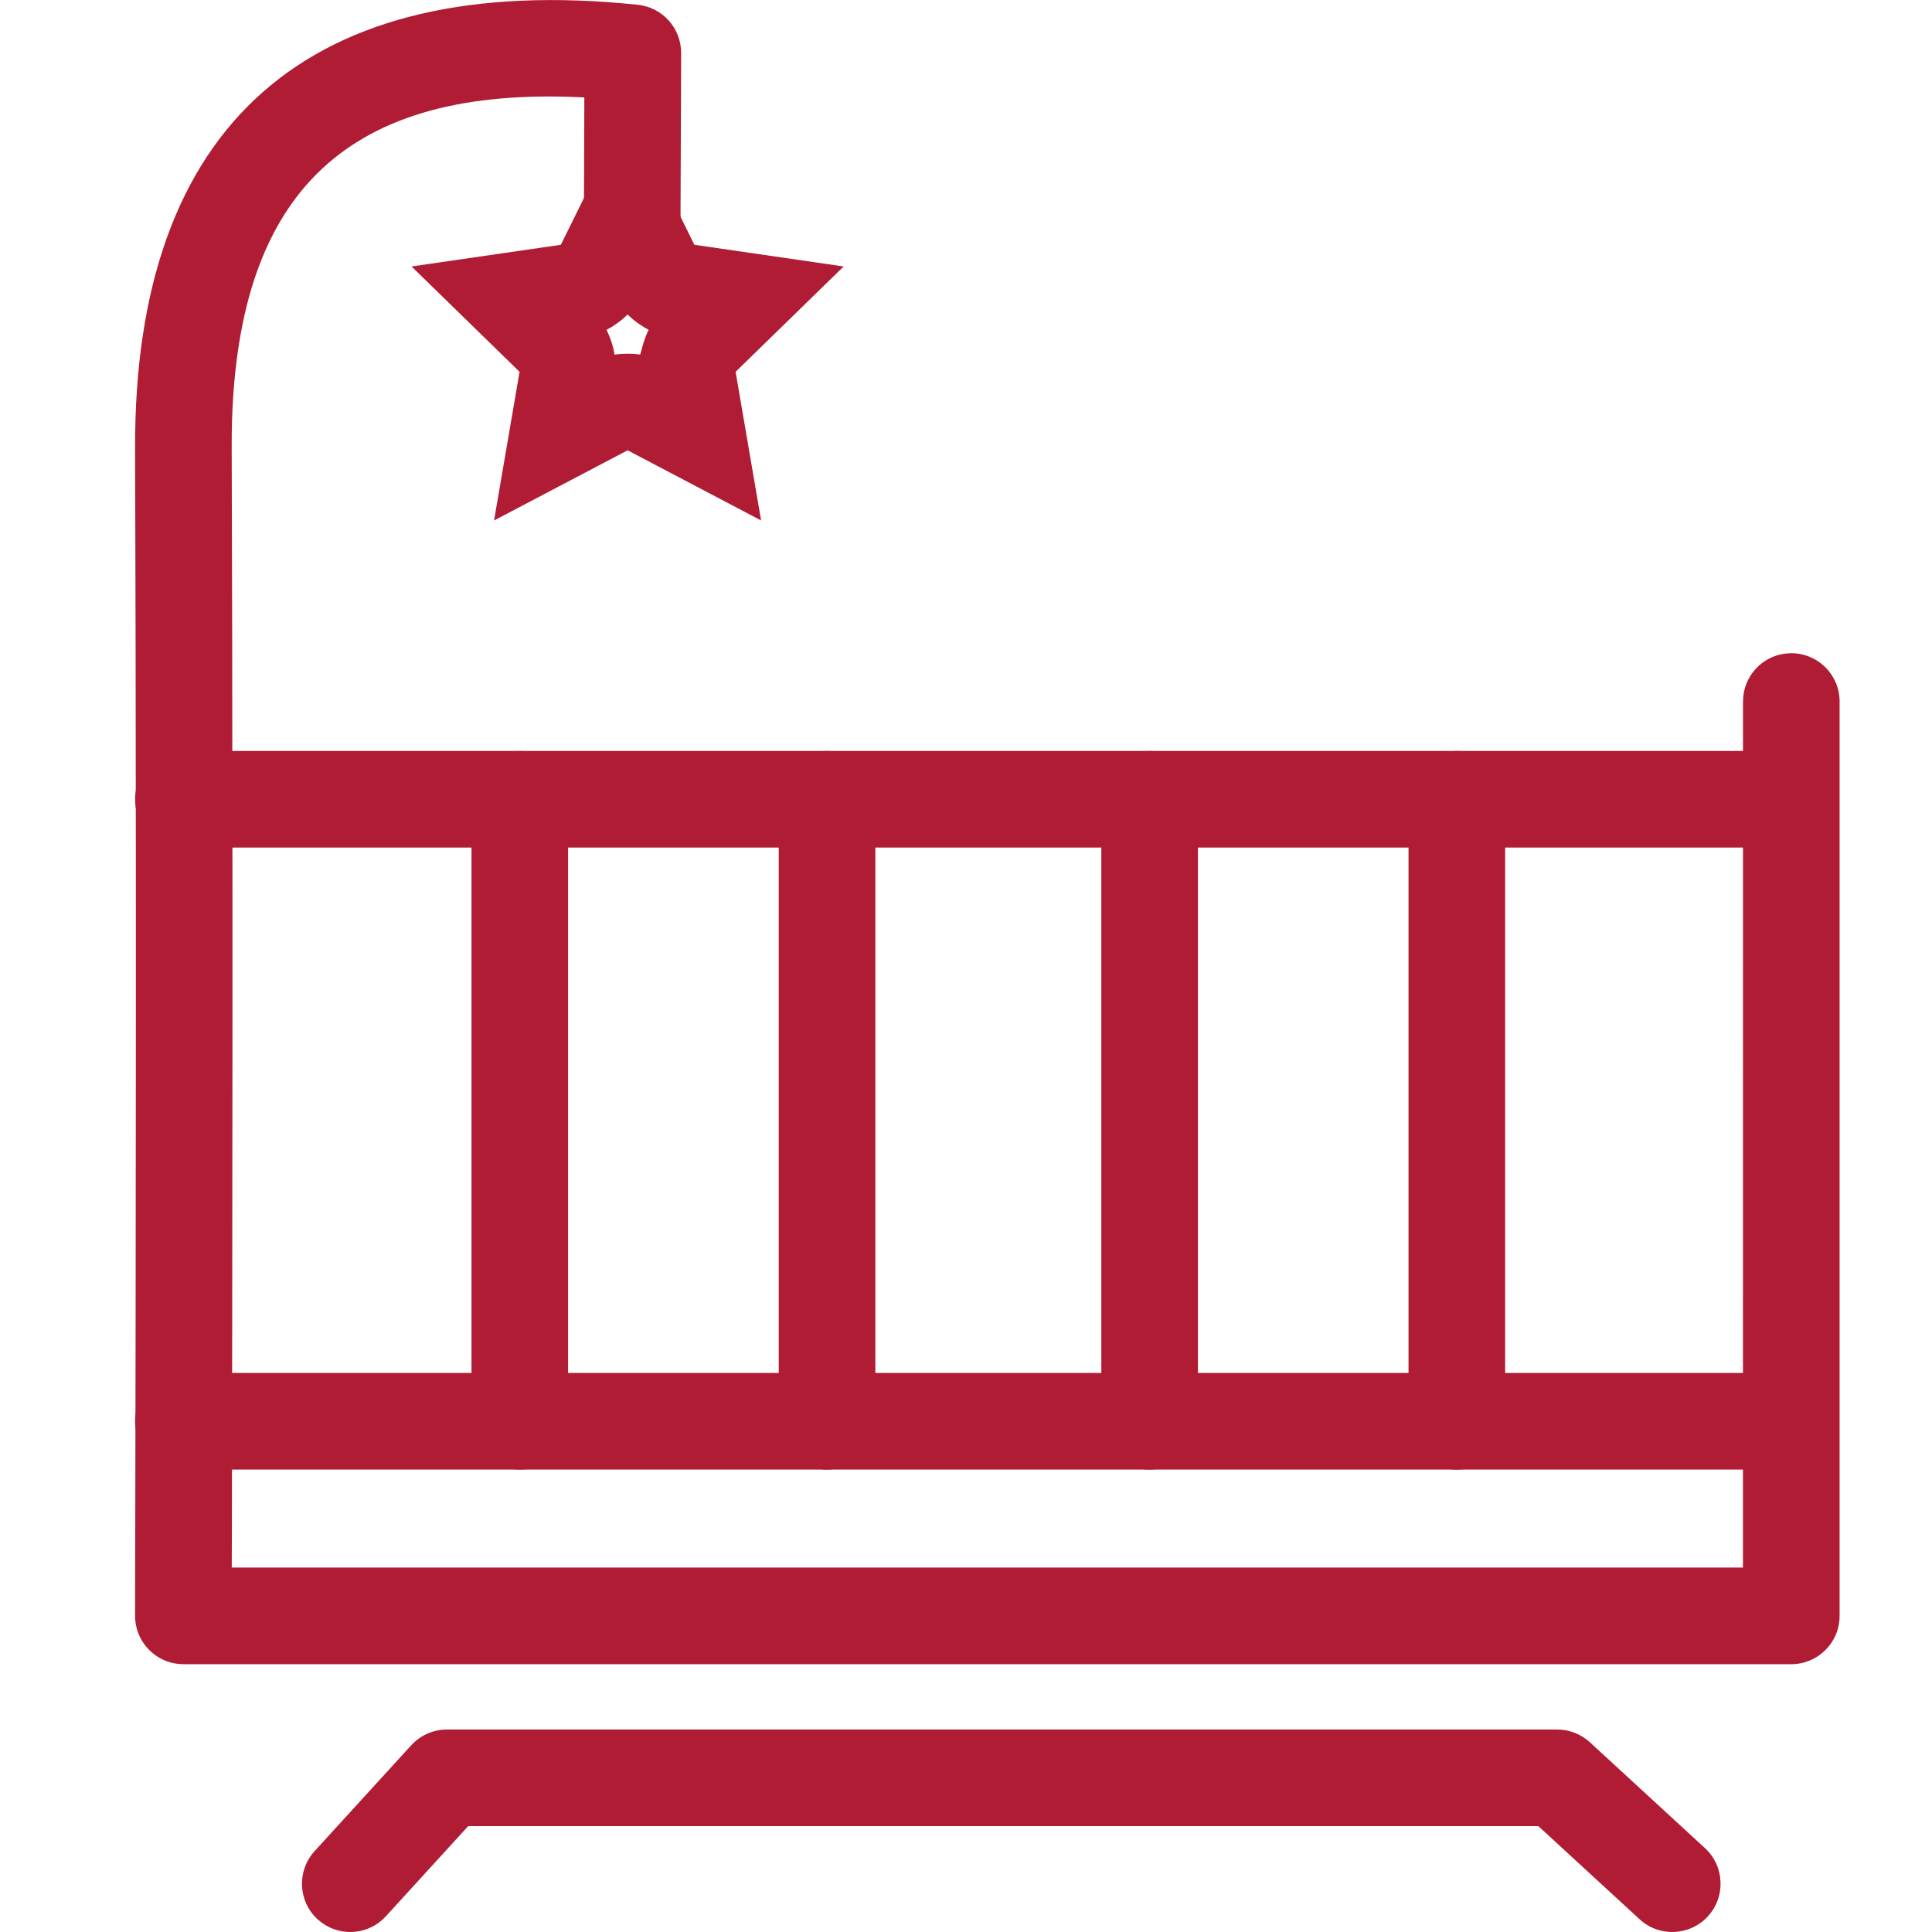 <?xml version="1.0" encoding="UTF-8"?>
<svg width="40px" height="40px" viewBox="0 0 40 40" version="1.1" xmlns="http://www.w3.org/2000/svg" xmlns:xlink="http://www.w3.org/1999/xlink">
    <title>icons/babybed</title>
    <g id="icons/babybed" stroke="none" stroke-width="1" fill="none" fill-rule="evenodd">
        <g id="Group" transform="translate(3.797, 1)" fill="#B01C33" fill-rule="nonzero">
            <path d="M-1,8.284 C-1.023,1.574 2.599,-1.613 9.409,-0.901 C9.92,-0.847 10.307,-0.416 10.305,0.098 L10.292,3.665 C10.29,4.217 9.84,4.663 9.288,4.661 C8.736,4.659 8.29,4.209 8.292,3.657 L8.301,1.017 L8.039,1.006 C3.3,0.843 1.069,3.075 1.001,7.985 L1,8.277 C1.008,10.685 1.014,13.395 1.015,16.407 L1.016,17.819 C1.016,18.535 1.016,19.268 1.016,20.017 L1.015,21.536 C1.014,24.36 1.01,27.401 1.004,30.659 L1.001,31.454 L32.289,31.454 L32.29,13.524 C32.29,13.011 32.676,12.588 33.173,12.531 L33.29,12.524 C33.842,12.524 34.29,12.972 34.29,13.524 L34.29,32.455 C34.29,33.007 33.842,33.455 33.29,33.455 L1.33226763e-15,33.455 C-0.553,33.455 -1.001,33.006 -1,32.453 C-0.992,28.511 -0.986,24.872 -0.985,21.536 L-0.984,20.017 C-0.984,19.269 -0.984,18.536 -0.984,17.82 L-0.985,16.409 C-0.986,13.398 -0.992,10.69 -1,8.284 Z" id="Path-240"></path>
            <path d="M33.201,14.548 C33.753,14.548 34.201,14.996 34.201,15.548 C34.201,16.101 33.753,16.548 33.201,16.548 L0,16.548 C-0.552,16.548 -1,16.101 -1,15.548 C-1,14.996 -0.552,14.548 0,14.548 L33.201,14.548 Z" id="Path-242"></path>
            <path d="M33.225,27.426 C33.778,27.426 34.225,27.873 34.225,28.426 C34.225,28.978 33.778,29.426 33.225,29.426 L0,29.426 C-0.552,29.426 -1,28.978 -1,28.426 C-1,27.873 -0.552,27.426 0,27.426 L33.225,27.426 Z" id="Path-243"></path>
            <path d="M26.365,14.548 C26.918,14.548 27.365,14.996 27.365,15.548 L27.365,28.426 C27.365,28.978 26.918,29.426 26.365,29.426 C25.813,29.426 25.365,28.978 25.365,28.426 L25.365,15.548 C25.365,14.996 25.813,14.548 26.365,14.548 Z" id="Path-244"></path>
            <path d="M20.005,14.548 C20.557,14.548 21.005,14.996 21.005,15.548 L21.005,28.426 C21.005,28.978 20.557,29.426 20.005,29.426 C19.452,29.426 19.005,28.978 19.005,28.426 L19.005,15.548 C19.005,14.996 19.452,14.548 20.005,14.548 Z" id="Path-244"></path>
            <path d="M13.326,14.548 C13.878,14.548 14.326,14.996 14.326,15.548 L14.326,28.426 C14.326,28.978 13.878,29.426 13.326,29.426 C12.773,29.426 12.326,28.978 12.326,28.426 L12.326,15.548 C12.326,14.996 12.773,14.548 13.326,14.548 Z" id="Path-244"></path>
            <path d="M6.965,14.548 C7.517,14.548 7.965,14.996 7.965,15.548 L7.965,28.426 C7.965,28.978 7.517,29.426 6.965,29.426 C6.413,29.426 5.965,28.978 5.965,28.426 L5.965,15.548 C5.965,14.996 6.413,14.548 6.965,14.548 Z" id="Path-244"></path>
            <path d="M28.443,34.808 C28.694,34.808 28.936,34.903 29.12,35.072 L31.503,37.264 C31.909,37.638 31.936,38.27 31.562,38.677 C31.188,39.083 30.555,39.11 30.149,38.736 L28.053,36.808 L5.896,36.808 L4.193,38.674 C3.85,39.051 3.284,39.104 2.878,38.817 L2.78,38.739 C2.373,38.366 2.344,37.734 2.716,37.326 L4.717,35.134 C4.906,34.927 5.174,34.808 5.455,34.808 L28.443,34.808 Z" id="Path-245"></path>
            <path d="M9.197,1.267 L10.579,4.068 L13.67,4.517 L11.433,6.698 L11.961,9.776 L9.197,8.323 L6.432,9.776 L6.96,6.698 L4.724,4.517 L7.815,4.068 L9.197,1.267 Z M9.196,5.511 L9.116,5.587 C9.035,5.657 8.948,5.719 8.857,5.775 L8.76,5.828 L8.807,5.93 C8.848,6.028 8.881,6.13 8.906,6.233 L8.926,6.341 C9.109,6.317 9.285,6.317 9.458,6.34 L9.488,6.233 C9.513,6.13 9.546,6.028 9.587,5.93 L9.632,5.828 L9.537,5.775 C9.446,5.719 9.359,5.657 9.278,5.587 L9.196,5.511 Z" id="Star"></path>
        </g>
    </g>
</svg>